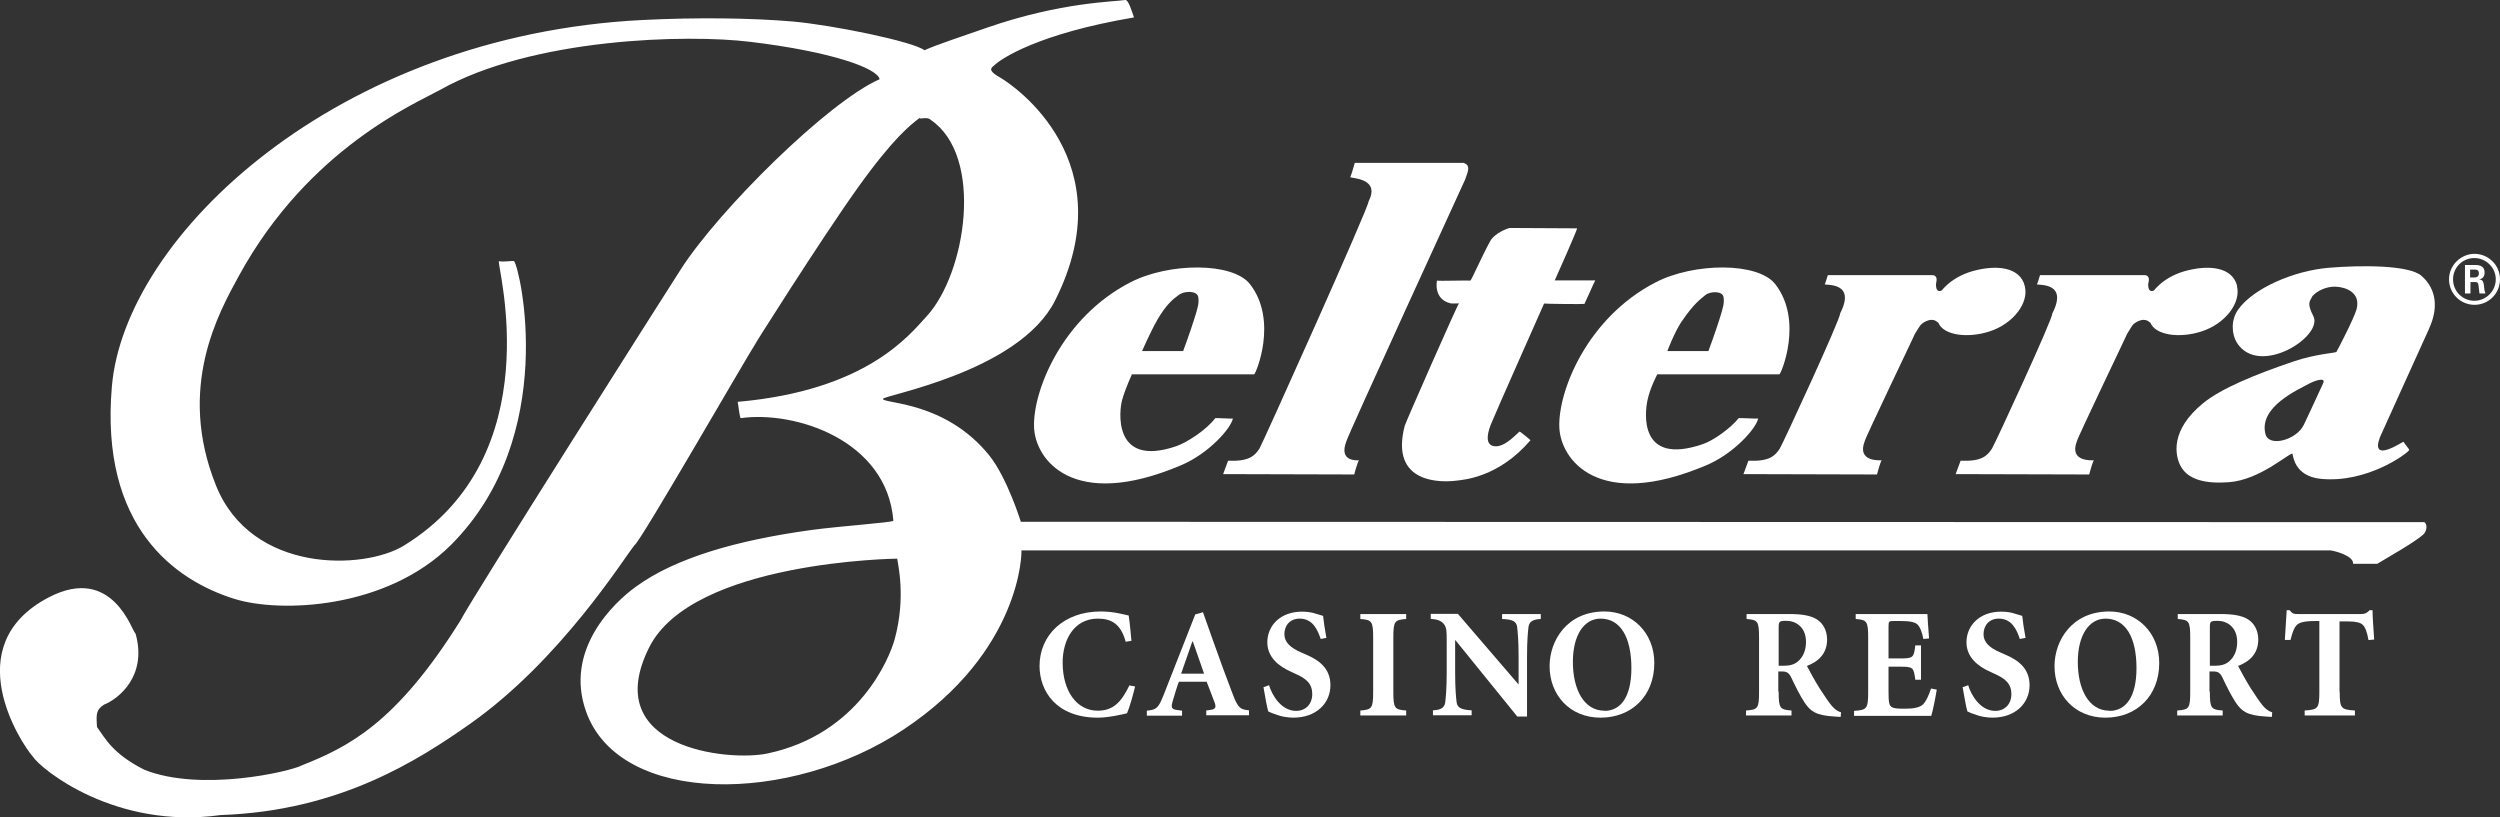 <?xml version="1.0" encoding="UTF-8"?><svg id="b" xmlns="http://www.w3.org/2000/svg" width="136.31" height="44.57" viewBox="0 0 136.31 44.57"><rect x="0" y="0" width="136.31" height="44.57" fill="#333333" stroke="none"/><defs><style>.e{fill:#fff;stroke-width:0px;}</style></defs><g id="c"><g id="d"><path class="e" d="m79.82,8.89c.38.13.22.47.06.91-.03.08-6.43,14.01-6.47,14.26-.44,1.14.6,1.03.69,1.04-.06.02-.26.74-.26.77l-7.15-.02.27-.73c1.13.05,1.45-.26,1.71-.66.13-.19,6.01-13.26,5.95-13.48.66-1.27-.93-1.25-1-1.32.03-.02.22-.68.25-.78h5.95Z"/><path class="e" d="m82.29,12.43l3.7.02c.02.06-1.17,2.74-1.22,2.84h2.21c-.09.16-.56,1.24-.59,1.28-.07.02-2.13,0-2.2-.02-.03.07-2.71,6.1-2.91,6.61-.25.65-.24,1.11.2,1.17.6.08,1.31-.79,1.38-.8.05.02.5.39.59.47-1.75,2.05-3.67,2.16-4.07,2.21-.75.09-3.62.21-2.79-2.99.04-.17,2.93-6.73,2.96-6.68-.06,0-.36.02-.46,0-.96-.23-.74-1.24-.74-1.24.09.03,1.71-.02,1.82,0,.05,0,.63-1.33,1.08-2.15.27-.48,1.02-.71,1.02-.71"/><path class="e" d="m63.07,17.49c.52-.9.89-1.18,1.19-1.4.35-.26,1.01-.23,1.07.09.06.31-.02.61-.21,1.2-.23.74-.61,1.76-.61,1.76h-2.24s.45-1.03.81-1.66m-1.38,2.93h6.68c.09-.02,1.32-2.92-.22-4.91-.94-1.22-4.44-1.19-6.54-.1-3.7,1.91-5.31,5.9-5.24,7.89.06,1.76,2.11,4.58,8.01,2.08,1.54-.65,2.74-2.04,2.83-2.55-.02.02-.91-.04-.96-.02-.49.65-1.55,1.33-2.13,1.53-3.52,1.2-3.09-2.03-2.95-2.51.19-.69.56-1.44.53-1.4"/><path class="e" d="m91.72,17.49c.64-.94.98-1.16,1.26-1.4.27-.22.93-.23.99.09.06.31-.02.61-.21,1.2-.23.74-.61,1.76-.61,1.76h-2.24s.4-1.06.81-1.66m-1.38,2.93h6.68c.09-.02,1.32-2.92-.22-4.91-.94-1.22-4.44-1.19-6.54-.1-3.7,1.91-5.31,5.9-5.24,7.89.06,1.76,2.11,4.58,8.01,2.08,1.54-.65,2.74-2.04,2.83-2.55-.02.02-1.01-.04-1.06-.02-.44.55-1.39,1.23-1.97,1.42-3.52,1.2-3.14-1.77-3-2.41.15-.71.56-1.44.53-1.4"/><path class="e" d="m121.98,15.6c-.26-1.06-1.57-1.18-2.88-.81-.59.17-1.12.48-1.48.85h0c-.06.06-.12.12-.17.19-.04.03-.09.04-.14.04-.19-.01-.19-.31-.18-.4.06-.22.07-.43-.17-.47h-5.73c-.03.09-.14.48-.17.5.07.07,1.73-.14.84,1.59.06.22-3.16,7.18-3.29,7.37-.26.4-.57.71-1.71.66l-.27.73,7.28.02s.2-.75.26-.77c-.1-.01-1.37.1-.93-1.04.02-.17,2.73-5.81,2.74-5.86.11-.17.27-.46.35-.53.14-.12.35-.23.55-.23.18,0,.25.07.37.16.28.68,1.59.86,2.79.47,1.29-.42,2.15-1.55,1.93-2.46"/><path class="e" d="m110.4,15.6c-.26-1.06-1.57-1.18-2.87-.81-.59.17-1.12.48-1.48.85h0c-.06.06-.12.12-.17.19-.04.03-.09.04-.14.04-.19-.01-.19-.31-.18-.4.05-.22.07-.43-.17-.47h-5.73c-.03.09-.14.48-.17.5.07.07,1.73-.14.84,1.59.06.22-3.16,7.18-3.29,7.37-.26.4-.57.71-1.71.66l-.27.73,7.28.02s.2-.75.26-.77c-.1-.01-1.37.1-.93-1.04.02-.17,2.73-5.81,2.74-5.86.11-.17.27-.46.36-.53.14-.12.35-.23.55-.23.18,0,.25.07.37.16.27.68,1.59.86,2.79.47,1.29-.42,2.15-1.55,1.92-2.46"/><path class="e" d="m126.68,20.87c-.06.15-1.26,2.71-1.06,2.28-.39.84-1.92,1.26-2.1.51-.37-1.48,1.78-2.41,2.4-2.75.24-.13.88-.37.76-.04m5.76-2.95c.48-1.02.47-2.11-.41-2.88-.67-.59-3.26-.59-5.05-.44-1.92.16-4.12,1.12-4.94,2.27-.42.59-.36,1.35-.08,1.81,1.2,1.91,4.75-.34,4.17-1.45-.38-.74-.17-.81-.05-1.08.28-.32.79-.53,1.25-.52.58.02,1.4.32,1.16,1.23-.13.48-1.01,2.18-1.1,2.33-.03.05-1.14.11-2.34.52-2.1.71-3.94,1.47-4.92,2.27-1.82,1.48-1.53,2.85-1.25,3.4.49.97,1.83.97,2.66.91,1.65-.12,3.2-1.54,3.45-1.56.04,0,.03,1.23,1.56,1.38,2.52.24,4.69-1.37,4.81-1.57.02-.04-.28-.38-.31-.45-.02-.04-1.83,1.23-1.29-.24.02-.06,2.68-5.91,2.69-5.94"/><path class="e" d="m48.78,34.86c-.28,1.02-1.95,5.16-6.92,6.22-2.13.46-9.23-.28-6.46-5.79,2.37-4.71,13.52-4.83,13.52-4.83.03.29.49,2.09-.14,4.4m83.38-6.39l-76.5-.02s-.74-2.4-1.73-3.63c-2.4-2.96-5.77-2.8-5.79-3.07,0-.2,7.41-1.46,9.38-5.35,3.83-7.58-2.21-11.72-2.97-12.16-.56-.32-.62-.47-.36-.66.38-.38,2.43-1.75,7.64-2.63-.13-.37-.31-.98-.48-.95-.57.1-3.46.1-7.51,1.5-1.14.4-2.9.98-3.43,1.24-.61-.47-4.96-1.37-7.21-1.57-2.25-.19-5.18-.23-8.16-.08C18.36,1.92,6.8,12.86,6.1,21.07c-.66,7.65,3.44,10.57,6.67,11.58,2.52.79,8.31.56,11.82-2.94,5.93-5.93,3.75-15.14,3.44-15.47-.03-.04-.6.06-.83,0-.12.22,2.85,10.58-5.18,15.51-2.19,1.34-8.31,1.52-10.24-3.27-2.16-5.36.16-9.45,1.24-11.43,3.81-6.98,9.69-9.43,10.96-10.14,5.04-2.85,13.49-3.05,16.92-2.63,4.42.53,6.95,1.44,7.06,2.04-2.81,1.23-8.76,7.12-10.85,10.38-1.06,1.65-11.29,17.77-12.01,19.14-3.51,5.62-6.13,6.89-8.64,7.89-.63.34-5.51,1.47-8.59.24-1.74-.88-2.13-1.71-2.58-2.33-.05-.71-.05-.94.38-1.22.77-.3,2.38-1.55,1.72-3.88-.16,0-1.2-3.81-4.73-1.97-5.04,2.63-1.49,7.98-.88,8.67.47.72,4.52,4,10.25,3.2,6.5-.22,10.79-3,13.61-4.98,4.96-3.5,8.39-9.05,8.96-9.74.31-.16,6.03-10.12,6.67-11.11-.42.64,3.5-5.58,5.49-8.36,1.99-2.78,2.89-3.44,3.38-3.82,0,.1.4-.09.6.1,2.93,1.98,1.94,8.38-.22,10.72-.94,1.02-3.27,4.04-10.3,4.66.03.08.08.69.16.89,2.93-.42,7.98,1.17,8.33,5.59,0,.1-2.92.29-4.56.52-3.96.55-7.31,1.5-9.48,3.08-1.22.88-3.92,3.46-2.71,6.82,1.84,5.13,11.13,5.07,17.3.97,6.45-4.28,6.46-9.71,6.43-9.77h71.37c.22.02,1.28.29,1.24.73h1.32c.48-.3,2.14-1.22,2.55-1.64.16-.2.18-.5.02-.63"/><path class="e" d="m134.68,15.13h.24c.2,0,.24-.14.24-.22,0-.21-.15-.21-.23-.21h-.25v.43h0Zm-.29-.68h.54c.18,0,.54,0,.54.41,0,.29-.18.34-.29.38.21.01.23.15.26.35,0,.13.04.34.08.41h-.33c0-.07-.06-.47-.06-.49-.02-.09-.05-.13-.16-.13h-.27v.62h-.3v-1.56h0Zm-.64.78c0,.65.52,1.17,1.16,1.17s1.17-.53,1.17-1.17-.53-1.16-1.17-1.16-1.16.51-1.16,1.16m2.56,0c0,.77-.62,1.39-1.39,1.39s-1.39-.62-1.39-1.39.65-1.39,1.39-1.39,1.39.6,1.39,1.39"/><path class="e" d="m61.38,35c-.27-1-.8-1.27-1.52-1.27-1.31,0-1.92,1.17-1.92,2.39,0,1.58.78,2.63,1.91,2.63.85,0,1.29-.47,1.73-1.38l.31.06c-.11.46-.3,1.14-.44,1.46-.24.06-1,.24-1.59.24-2.27,0-3.18-1.45-3.18-2.82,0-1.68,1.32-2.97,3.33-2.97.72,0,1.29.17,1.53.22.07.47.1.84.15,1.38l-.31.05h0Z"/><path class="e" d="m64.41,36.73h1.24l-.61-1.75h-.03l-.61,1.75h.01Zm1.35,2.01l.22-.03c.31-.04.36-.14.21-.5-.11-.28-.27-.72-.4-1.04h-1.51c-.1.25-.21.62-.32.99-.13.43-.11.52.28.56l.21.03v.27h-1.92v-.27c.51-.06.62-.1.92-.87l1.72-4.38.42-.12.56,1.58c.36,1.01.73,2.03,1.06,2.88.3.8.43.84.89.89v.27h-2.33v-.27h0Z"/><path class="e" d="m69.2,37.38c.14.47.63,1.38,1.47,1.38.56,0,.88-.42.88-.9,0-.58-.31-.86-.96-1.14l-.17-.08c-.71-.31-1.32-.81-1.32-1.62,0-.91.71-1.67,1.89-1.67.25,0,.53.03.78.12.14.04.26.08.37.11.03.31.09.69.18,1.2l-.31.06c-.17-.5-.43-1.11-1.15-1.11-.52,0-.83.37-.83.85,0,.43.32.74.93,1l.27.12c.68.29,1.31.74,1.31,1.66,0,1-.79,1.77-2.02,1.77-.32,0-.63-.06-.86-.14-.24-.08-.4-.14-.51-.2-.07-.22-.17-.81-.26-1.32l.31-.11v.02Z"/><path class="e" d="m75.97,37.71c0,.92.07.98.7,1.03v.27h-2.5v-.27c.63-.05.7-.11.7-1.03v-2.93c0-.92-.07-.98-.7-1.03v-.27h2.5v.27c-.63.05-.7.11-.7,1.03v2.93Z"/><path class="e" d="m83.25,39.07h-.52l-3.37-4.16h-.02v1.76c0,.89.05,1.36.08,1.62.04.3.26.41.82.44v.27h-2.11v-.27c.43-.02.63-.14.67-.44.03-.26.08-.73.08-1.62v-1.69c0-.54,0-.75-.15-.95-.16-.2-.38-.26-.72-.29v-.27h1.48l3.29,3.83h.02v-1.5c0-.89-.05-1.36-.08-1.62-.04-.3-.25-.41-.82-.43v-.27h2.11v.27c-.43.02-.63.14-.67.43-.03.26-.08.73-.08,1.62v3.26h-.01Z"/><path class="e" d="m87.48,38.76c.88,0,1.47-.75,1.47-2.33,0-1.69-.6-2.7-1.68-2.7-.89,0-1.51.88-1.51,2.36s.59,2.66,1.72,2.66m0-5.41c1.52,0,2.72,1.16,2.72,2.81,0,1.8-1.24,2.98-2.93,2.98s-2.78-1.25-2.78-2.81c0-1.37.93-2.98,2.99-2.98"/><path class="e" d="m96.98,36.3h.25c.35,0,.58-.06.78-.22.33-.27.46-.66.46-1.08,0-.84-.59-1.15-1.06-1.15-.4,0-.43.03-.43.37v2.09h0Zm0,1.41c0,.92.07.98.7,1.03v.27h-2.48v-.27c.65-.05.71-.11.71-1.03v-2.93c0-.92-.07-.98-.68-1.03v-.27h2.31c.72,0,1.18.08,1.52.29s.56.61.56,1.1c0,.74-.44,1.19-1.1,1.44.12.24.44.82.69,1.22.29.45.52.78.67.96.17.19.29.28.5.35l-.02.25-.31-.02c-1.04-.06-1.33-.28-1.66-.77-.26-.39-.5-.89-.72-1.35-.13-.27-.25-.34-.51-.34h-.2v1.1h.02Z"/><path class="e" d="m101.86,34.78c0-.92-.07-.98-.68-1.03v-.27h3.91c0,.14.05.77.09,1.33l-.31.03c-.08-.4-.18-.64-.31-.78-.14-.14-.42-.2-.92-.2h-.33c-.32,0-.34,0-.34.3v1.74h.62c.73,0,.76-.04.84-.71h.31v1.87h-.31c-.09-.67-.11-.71-.84-.71h-.62v1.34c0,.62.03.8.21.88.14.07.37.07.72.07.39,0,.78-.05.97-.25.14-.15.28-.44.42-.85l.31.06c-.05.33-.22,1.2-.3,1.43h-4.21v-.27c.7-.05.77-.11.77-1.03v-2.95Z"/><path class="e" d="m107.32,37.38c.14.47.63,1.38,1.47,1.38.56,0,.88-.42.88-.9,0-.58-.32-.86-.96-1.14l-.17-.08c-.71-.31-1.32-.81-1.32-1.62,0-.91.71-1.67,1.89-1.67.25,0,.53.03.78.12.14.04.26.08.37.11.03.31.09.69.18,1.2l-.31.06c-.17-.5-.43-1.11-1.15-1.11-.52,0-.83.37-.83.85,0,.43.31.74.93,1l.27.12c.68.29,1.31.74,1.31,1.66,0,1-.79,1.77-2.02,1.77-.32,0-.63-.06-.86-.14-.24-.08-.4-.14-.51-.2-.07-.22-.17-.81-.26-1.32l.31-.11v.02Z"/><path class="e" d="m115.02,38.76c.88,0,1.47-.75,1.47-2.33,0-1.69-.6-2.7-1.69-2.7-.88,0-1.51.88-1.51,2.36s.59,2.66,1.72,2.66m0-5.41c1.52,0,2.72,1.16,2.72,2.81,0,1.8-1.24,2.98-2.93,2.98s-2.78-1.25-2.78-2.81c0-1.37.93-2.98,2.99-2.98"/><path class="e" d="m120.49,36.3h.25c.35,0,.58-.06.78-.22.33-.27.46-.66.46-1.08,0-.84-.59-1.15-1.06-1.15-.4,0-.43.03-.43.37v2.09h0Zm0,1.41c0,.92.07.98.7,1.03v.27h-2.48v-.27c.65-.05.71-.11.71-1.03v-2.93c0-.92-.07-.98-.68-1.03v-.27h2.31c.72,0,1.18.08,1.52.29s.56.61.56,1.1c0,.74-.44,1.19-1.1,1.44.12.24.44.82.69,1.22.29.45.52.78.67.96.17.19.29.28.5.35l-.02.25-.31-.02c-1.04-.06-1.33-.28-1.66-.77-.26-.39-.5-.89-.72-1.35-.13-.27-.25-.34-.51-.34h-.2v1.1h.02Z"/><path class="e" d="m127.57,37.71c0,.92.07.98.83,1.03v.27h-2.74v-.27c.73-.05.8-.11.8-1.03v-3.85h-.21c-.69,0-.92.1-1.05.25-.11.12-.21.36-.31.78h-.31c.03-.6.08-1.19.1-1.62h.16c.15.2.24.21.47.21h3.42c.22,0,.32-.05.47-.21h.16c0,.36.05,1.02.09,1.6l-.31.03c-.08-.46-.18-.7-.31-.83-.14-.14-.42-.19-.92-.19h-.35v3.85-.02Z"/></g></g></svg>